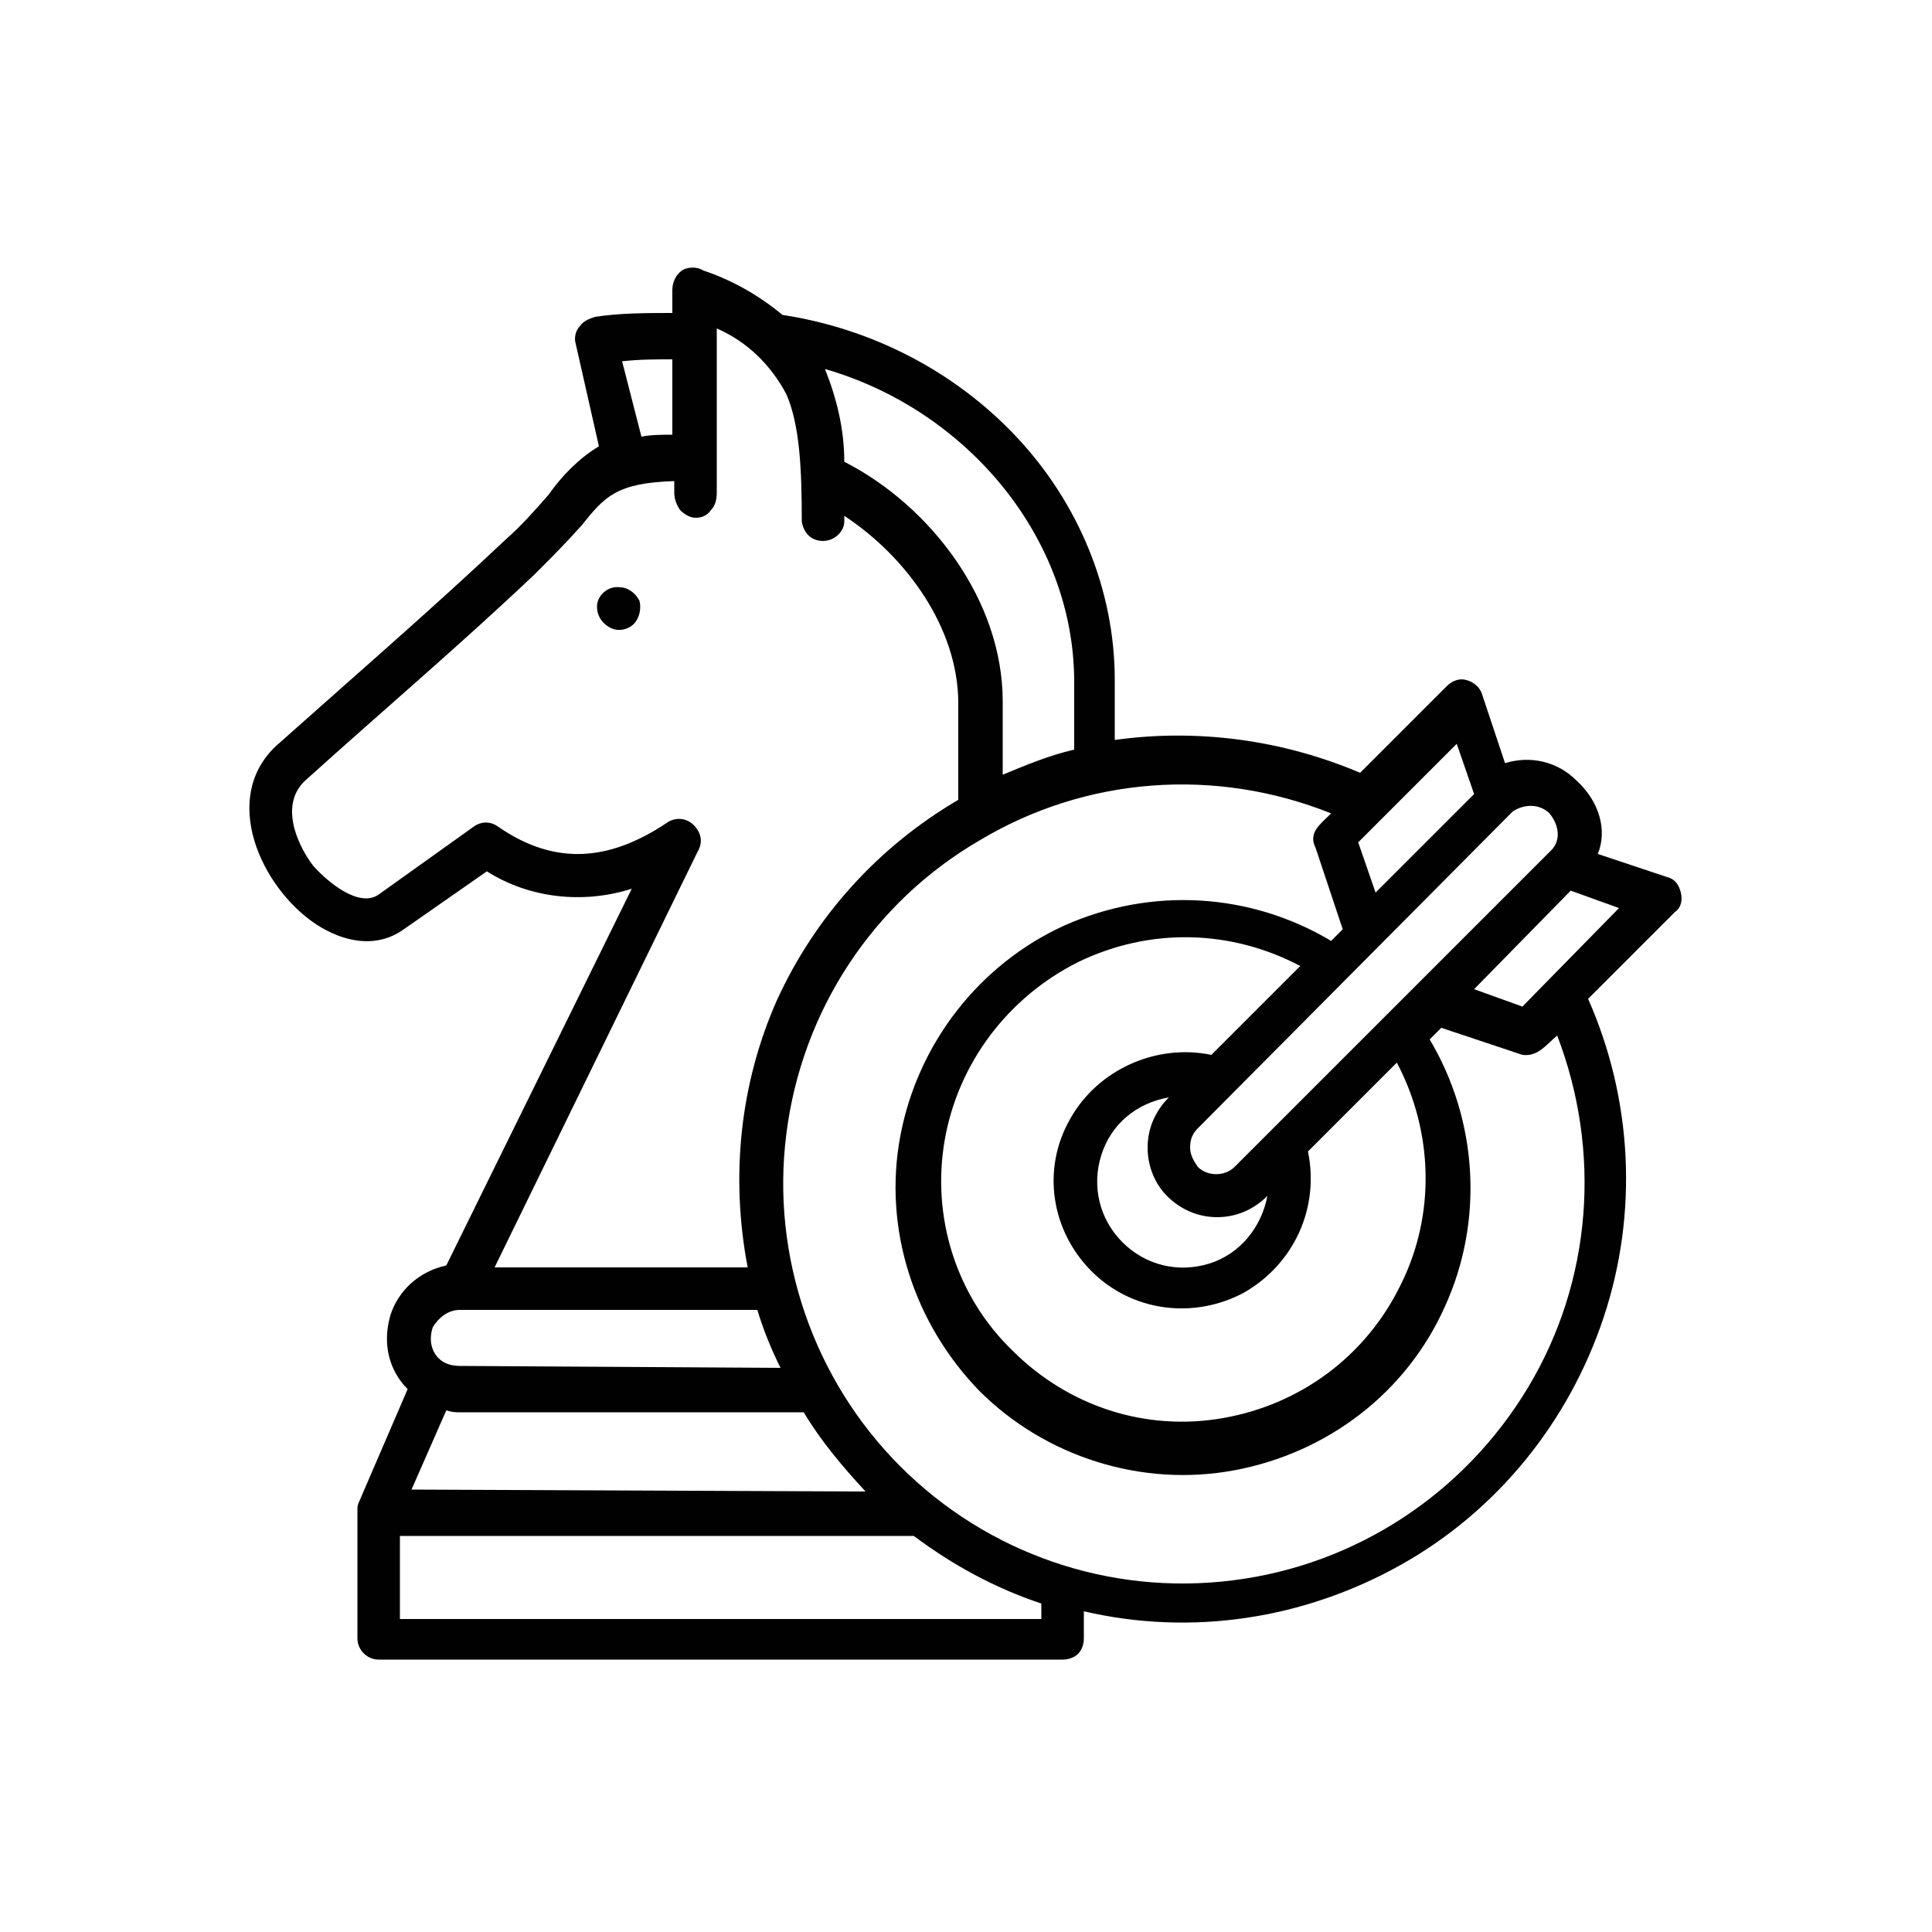 <?xml version="1.0" encoding="utf-8"?>
<!-- Generator: Adobe Illustrator 24.0.1, SVG Export Plug-In . SVG Version: 6.00 Build 0)  -->
<svg version="1.1" id="Layer_1" xmlns="http://www.w3.org/2000/svg" xmlns:xlink="http://www.w3.org/1999/xlink" x="0px" y="0px"
	 viewBox="0 0 100 100" style="enable-background:new 0 0 100 100;" xml:space="preserve">
<style type="text/css">
	.st0{fill-rule:evenodd;clip-rule:evenodd;fill:#010101;}
</style>
<g>
	<path class="st0" d="M33.2,22.6c0.5-0.1,1.1-0.1,1.6-0.1v-3.9c-0.9,0-1.7,0-2.6,0.1L33.2,22.6L33.2,22.6z M51.9,40.1
		c1.2-0.5,2.4-1,3.7-1.3v-3.5c0-7.5-5.6-14.1-12.9-16.2l0,0c0.6,1.5,1,3.1,1,4.8c4.5,2.3,8.2,7.2,8.2,12.4L51.9,40.1L51.9,40.1z
		 M38.7,65.6H25.6l10.5-21.5c0.3-0.5,0.2-1-0.2-1.4c-0.4-0.4-1-0.4-1.4-0.1c-3,2-5.8,2.2-8.7,0.2h0c-0.4-0.3-0.9-0.3-1.3,0l-4.9,3.5
		c-1,0.7-2.6-0.6-3.4-1.5c-0.9-1.2-1.7-3.2-0.4-4.4c4.1-3.7,8-7,11.9-10.7c0.8-0.8,1.6-1.6,2.4-2.5c1.2-1.5,1.8-2.2,4.8-2.3v0.6l0,0
		c0,0.3,0.1,0.6,0.3,0.9c0.2,0.2,0.5,0.4,0.8,0.4c0.3,0,0.6-0.1,0.8-0.4c0.2-0.2,0.3-0.5,0.3-0.9v-8.5c1.6,0.7,2.8,1.9,3.6,3.4
		c0.7,1.6,0.8,3.9,0.8,6.6c0.1,0.6,0.5,1,1.1,1c0.6,0,1.1-0.5,1.1-1v-0.3c3.2,2.1,5.9,5.8,5.9,9.7v5c-4.1,2.4-7.4,6-9.4,10.4
		C38.3,56.1,37.8,60.9,38.7,65.6L38.7,65.6z M40.4,70.8L40.4,70.8c-0.5-1-0.9-2-1.2-3H23.8c-0.6,0-1.1,0.4-1.4,0.9
		c-0.2,0.6-0.1,1.2,0.3,1.6c0.3,0.3,0.7,0.4,1.1,0.4L40.4,70.8z M44.8,77.2c-1.2-1.3-2.3-2.6-3.2-4.1H23.8c-0.2,0-0.4,0-0.7-0.1
		l-1.8,4.1L44.8,77.2z M53.9,83c-2.4-0.8-4.6-2-6.6-3.5H20.7v4.3h33.2V83z M62,60.4L62,60.4c0.5,0.5,1.4,0.5,1.9,0L80.3,44
		c0.5-0.5,0.4-1.3-0.1-1.9c-0.5-0.5-1.3-0.5-1.9-0.1L62,58.4c-0.3,0.3-0.4,0.6-0.4,1C61.6,59.8,61.8,60.1,62,60.4L62,60.4z
		 M71.2,46.2l-0.9-2.6l5.1-5.1l0.9,2.6L71.2,46.2L71.2,46.2z M62.7,54.6l4.6-4.6h0c-3.6-1.9-7.8-2-11.5-0.2
		c-3.6,1.8-6.2,5.2-6.9,9.2c-0.7,4,0.6,8.1,3.5,10.9c2.9,2.9,6.9,4.2,10.9,3.5c4-0.7,7.4-3.2,9.2-6.9c1.8-3.6,1.7-7.9-0.2-11.5
		l-4.6,4.6v0c0.6,2.9-0.7,5.8-3.3,7.3c-2.6,1.4-5.8,1-7.9-1.1c-2.1-2.1-2.6-5.3-1.1-7.9C56.8,55.4,59.8,54,62.7,54.6L62.7,54.6z
		 M60.4,61.9L60.4,61.9c0.7,0.7,1.6,1.1,2.6,1.1c1,0,1.9-0.4,2.6-1.1c-0.3,1.6-1.4,3-3,3.5c-1.6,0.5-3.3,0.1-4.5-1.1
		c-1.2-1.2-1.6-2.9-1.1-4.5c0.5-1.6,1.8-2.7,3.5-3c-0.7,0.7-1.1,1.6-1.1,2.6C59.4,60.4,59.8,61.3,60.4,61.9L60.4,61.9z M76.3,51.2
		l5-5.1l2.5,0.9l-5,5.1L76.3,51.2L76.3,51.2z M80.6,53.6L80.6,53.6c2.3,6,1.8,12.7-1.5,18.2c-3.3,5.5-8.9,9.2-15.3,10
		c-6.4,0.8-12.7-1.4-17.2-5.9c-4.5-4.5-6.7-10.9-5.9-17.2c0.8-6.4,4.5-12,10-15.2c5.5-3.3,12.2-3.8,18.2-1.4c-0.6,0.6-1.2,1-0.8,1.8
		l1.4,4.2l-0.6,0.6c-4.2-2.5-9.3-2.8-13.8-0.8c-4.4,2-7.6,6.1-8.5,10.9c-0.9,4.8,0.7,9.7,4.1,13.2c3.4,3.4,8.4,5,13.2,4.1
		c4.8-0.9,8.9-4,10.9-8.5c2-4.4,1.7-9.6-0.8-13.8l0.6-0.6l4.2,1.4C79.6,54.7,80,54.1,80.6,53.6L80.6,53.6z M82.7,44.2l3.6,1.2h0
		c0.4,0.1,0.6,0.4,0.7,0.8c0.1,0.4,0,0.8-0.3,1l-4.5,4.5h0c2.3,5.2,2.6,11.1,0.8,16.5c-1.8,5.4-5.5,10-10.5,12.8
		c-5,2.8-10.8,3.7-16.4,2.4v1.4v0c0,0.3-0.1,0.6-0.3,0.8c-0.2,0.2-0.5,0.3-0.8,0.3H19.6c-0.6,0-1.1-0.5-1.1-1.1v-6.6
		c0-0.2,0-0.3,0.1-0.5l2.5-5.8c-1-1-1.3-2.4-0.9-3.8c0.4-1.3,1.5-2.3,2.9-2.6L32.7,46c-2.5,0.8-5.3,0.5-7.5-0.9l-4.3,3
		c-1.4,1-3.1,0.7-4.6-0.3c-2.8-1.9-4.9-6.5-2-9.2c3.7-3.3,8.2-7.2,11.9-10.7c0.8-0.7,1.5-1.5,2.2-2.3c0.7-1,1.6-1.9,2.6-2.5
		l-1.2-5.3c-0.1-0.3,0-0.7,0.2-0.9c0.2-0.3,0.5-0.4,0.8-0.5c1.3-0.2,2.7-0.2,4-0.2v-1.2c0-0.4,0.2-0.8,0.5-1c0.3-0.2,0.8-0.2,1.1,0
		c1.5,0.5,2.9,1.3,4.1,2.3c4.6,0.7,8.9,2.9,12.1,6.3c3.2,3.4,5.1,7.9,5.1,12.6v3.1c4.3-0.6,8.7,0,12.7,1.7l4.5-4.5
		c0.3-0.3,0.7-0.4,1-0.3c0.4,0.1,0.7,0.4,0.8,0.7l1.2,3.6c1.3-0.4,2.7-0.1,3.7,0.9C82.8,41.5,83.2,43,82.7,44.2L82.7,44.2z
		 M30.9,31.4c0,0.5,0.3,0.9,0.7,1.1c0.4,0.2,0.9,0.1,1.2-0.2c0.3-0.3,0.4-0.8,0.3-1.2c-0.2-0.4-0.6-0.7-1-0.7
		C31.5,30.3,30.9,30.8,30.9,31.4L30.9,31.4z"/>
</g>
</svg>

